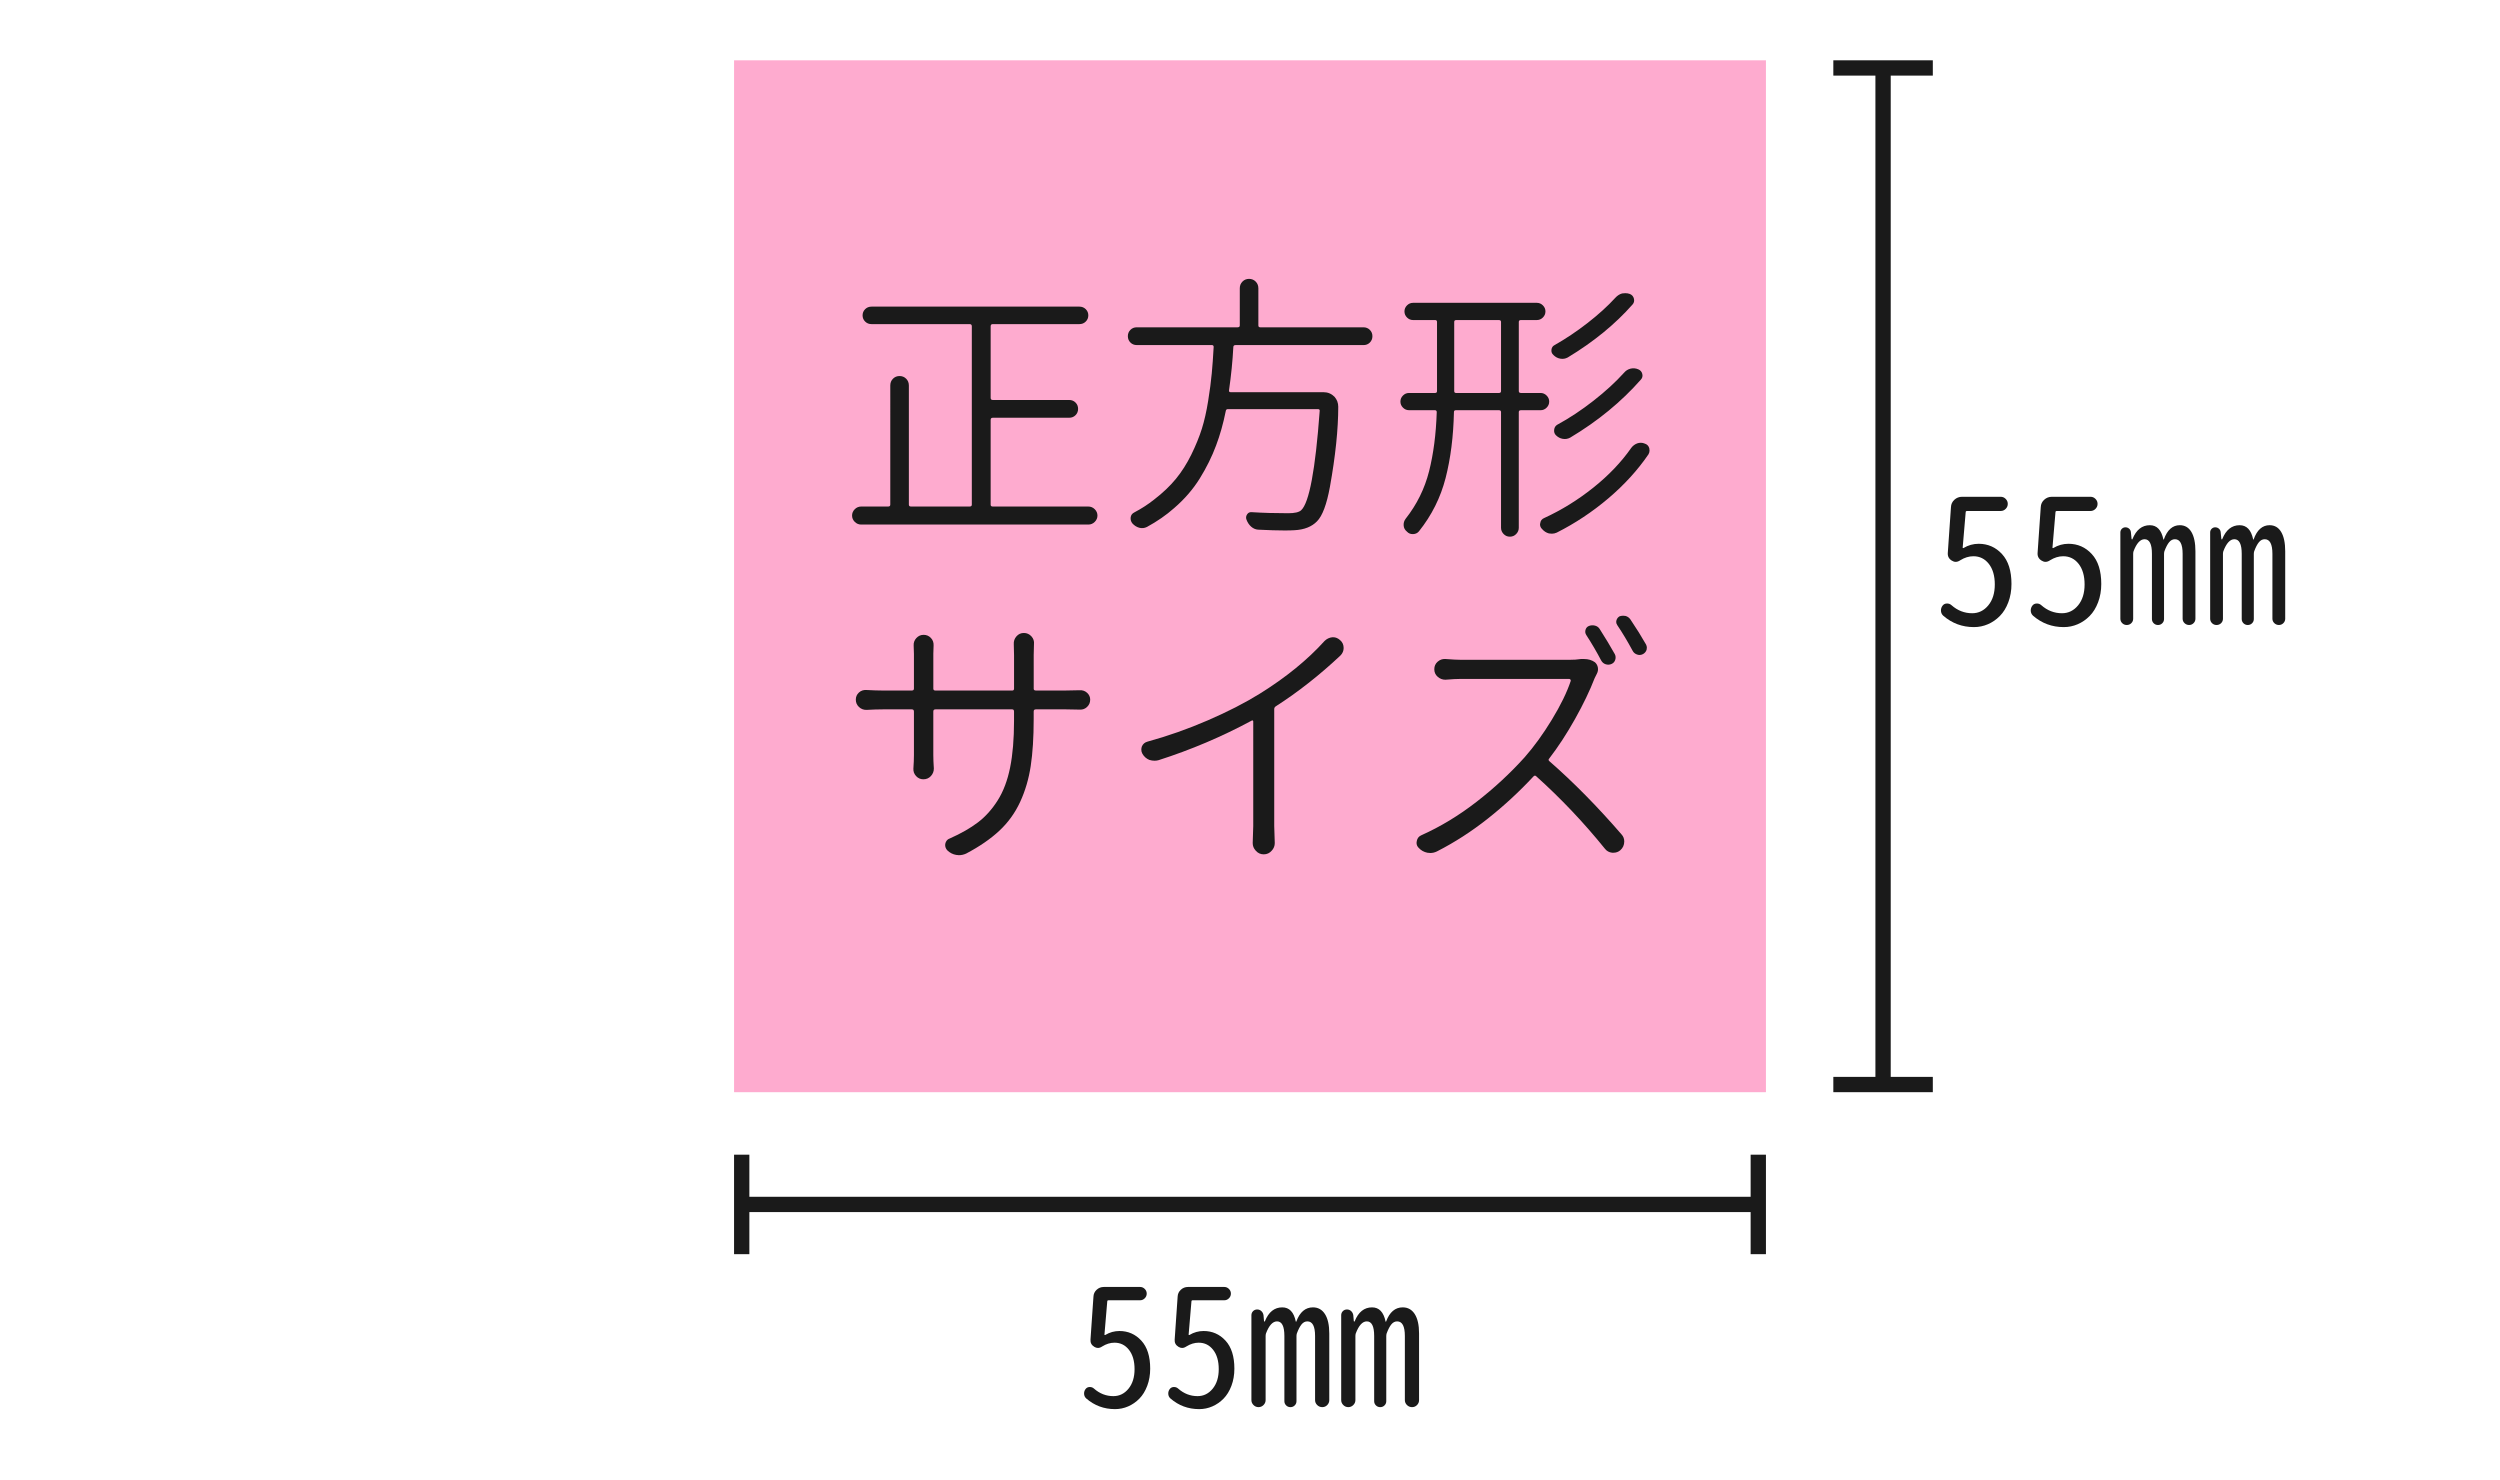 <?xml version="1.0" encoding="utf-8"?>
<!-- Generator: Adobe Illustrator 26.0.2, SVG Export Plug-In . SVG Version: 6.00 Build 0)  -->
<svg version="1.1" id="レイヤー_1" xmlns="http://www.w3.org/2000/svg" xmlns:xlink="http://www.w3.org/1999/xlink" x="0px"
	 y="0px" width="245px" height="145px" viewBox="0 0 245 145" style="enable-background:new 0 0 245 145;" xml:space="preserve">
<rect x="71.938" y="5.91" style="opacity:0.5;fill:#FE58A0;" width="101.124" height="101.124"/>
<g>
	<path style="fill:#1A1A1A;" d="M193.445,61.456c-1.146,0-2.148-0.372-3.008-1.117c-0.148-0.138-0.224-0.31-0.224-0.516
		c0-0.172,0.052-0.326,0.155-0.464c0.103-0.138,0.243-0.209,0.421-0.215s0.329,0.049,0.455,0.163
		c0.596,0.527,1.272,0.791,2.028,0.791c0.63,0,1.157-0.258,1.581-0.773s0.637-1.197,0.637-2.046c0-0.848-0.195-1.521-0.585-2.02
		c-0.39-0.498-0.894-0.747-1.513-0.747c-0.436,0-0.865,0.132-1.289,0.395c-0.148,0.104-0.298,0.155-0.446,0.155
		c-0.126,0-0.252-0.04-0.378-0.12c-0.287-0.172-0.419-0.424-0.396-0.757l0.31-4.485c0.011-0.287,0.123-0.527,0.335-0.723
		c0.212-0.194,0.461-0.292,0.747-0.292h3.799c0.184,0,0.344,0.069,0.481,0.206c0.138,0.138,0.206,0.301,0.206,0.49
		s-0.068,0.353-0.206,0.49c-0.138,0.137-0.298,0.206-0.481,0.206h-3.3c-0.092,0-0.138,0.04-0.138,0.12l-0.292,3.438
		c-0.012,0.034-0.006,0.058,0.017,0.068c0.023,0.012,0.046,0.012,0.069,0c0.458-0.274,0.951-0.412,1.478-0.412
		c0.905,0,1.668,0.335,2.286,1.006c0.619,0.67,0.929,1.646,0.929,2.93c0,0.653-0.104,1.252-0.31,1.797
		c-0.206,0.544-0.481,0.991-0.825,1.34c-0.344,0.35-0.733,0.619-1.169,0.809C194.384,61.361,193.926,61.456,193.445,61.456z"/>
	<path style="fill:#1A1A1A;" d="M202.245,61.456c-1.146,0-2.148-0.372-3.008-1.117c-0.148-0.138-0.224-0.31-0.224-0.516
		c0-0.172,0.052-0.326,0.155-0.464c0.103-0.138,0.243-0.209,0.421-0.215s0.329,0.049,0.455,0.163
		c0.596,0.527,1.272,0.791,2.028,0.791c0.63,0,1.157-0.258,1.581-0.773s0.637-1.197,0.637-2.046c0-0.848-0.195-1.521-0.585-2.02
		c-0.39-0.498-0.894-0.747-1.513-0.747c-0.436,0-0.865,0.132-1.289,0.395c-0.148,0.104-0.298,0.155-0.446,0.155
		c-0.126,0-0.252-0.04-0.378-0.12c-0.287-0.172-0.419-0.424-0.396-0.757l0.31-4.485c0.011-0.287,0.123-0.527,0.335-0.723
		c0.212-0.194,0.461-0.292,0.747-0.292h3.799c0.184,0,0.344,0.069,0.481,0.206c0.138,0.138,0.206,0.301,0.206,0.49
		s-0.068,0.353-0.206,0.49c-0.138,0.137-0.298,0.206-0.481,0.206h-3.3c-0.092,0-0.138,0.04-0.138,0.12l-0.292,3.438
		c-0.012,0.034-0.006,0.058,0.017,0.068c0.023,0.012,0.046,0.012,0.069,0c0.458-0.274,0.951-0.412,1.478-0.412
		c0.905,0,1.668,0.335,2.286,1.006c0.619,0.67,0.929,1.646,0.929,2.93c0,0.653-0.104,1.252-0.31,1.797
		c-0.206,0.544-0.481,0.991-0.825,1.34c-0.344,0.35-0.733,0.619-1.169,0.809C203.184,61.361,202.726,61.456,202.245,61.456z"/>
	<path style="fill:#1A1A1A;" d="M208.87,61.069c-0.12,0.12-0.27,0.181-0.447,0.181s-0.326-0.061-0.446-0.181
		c-0.121-0.12-0.181-0.267-0.181-0.438v-8.456c0-0.138,0.049-0.255,0.146-0.353c0.098-0.097,0.215-0.146,0.353-0.146
		s0.258,0.046,0.361,0.137c0.103,0.092,0.16,0.207,0.172,0.344l0.068,0.671c0.012,0.022,0.028,0.034,0.052,0.034
		c0.022,0,0.034-0.012,0.034-0.034c0.367-0.905,0.934-1.358,1.702-1.358c0.688,0,1.128,0.459,1.323,1.375
		c0,0.023,0.009,0.035,0.025,0.035c0.018,0,0.026-0.006,0.026-0.018c0.332-0.928,0.854-1.393,1.563-1.393
		c0.493,0,0.871,0.221,1.135,0.662s0.396,1.074,0.396,1.899v6.6c0,0.172-0.061,0.318-0.181,0.438s-0.267,0.181-0.438,0.181
		s-0.321-0.061-0.447-0.181s-0.188-0.267-0.188-0.438v-6.359c0-0.951-0.252-1.427-0.757-1.427c-0.218,0-0.406,0.098-0.566,0.293
		c-0.161,0.194-0.315,0.492-0.465,0.894c-0.022,0.08-0.034,0.166-0.034,0.258v6.376c0,0.161-0.058,0.299-0.172,0.413
		s-0.255,0.172-0.421,0.172s-0.307-0.058-0.421-0.172c-0.115-0.114-0.172-0.252-0.172-0.413v-6.394c0-0.951-0.241-1.427-0.722-1.427
		c-0.425,0-0.785,0.396-1.083,1.187c-0.023,0.08-0.034,0.166-0.034,0.258v6.342C209.051,60.803,208.991,60.949,208.87,61.069z
		 M217.67,61.069c-0.12,0.12-0.27,0.181-0.447,0.181s-0.326-0.061-0.446-0.181s-0.181-0.267-0.181-0.438v-8.456
		c0-0.138,0.049-0.255,0.146-0.353c0.097-0.097,0.215-0.146,0.352-0.146c0.138,0,0.258,0.046,0.361,0.137
		c0.104,0.092,0.16,0.207,0.172,0.344l0.068,0.671c0.012,0.022,0.029,0.034,0.052,0.034c0.023,0,0.034-0.012,0.034-0.034
		c0.367-0.905,0.935-1.358,1.702-1.358c0.688,0,1.128,0.459,1.323,1.375c0,0.023,0.009,0.035,0.025,0.035
		c0.018,0,0.026-0.006,0.026-0.018c0.332-0.928,0.854-1.393,1.563-1.393c0.493,0,0.871,0.221,1.135,0.662s0.396,1.074,0.396,1.899
		v6.6c0,0.172-0.061,0.318-0.181,0.438s-0.267,0.181-0.438,0.181s-0.32-0.061-0.446-0.181c-0.127-0.12-0.189-0.267-0.189-0.438
		v-6.359c0-0.951-0.252-1.427-0.756-1.427c-0.218,0-0.407,0.098-0.567,0.293c-0.161,0.194-0.315,0.492-0.464,0.894
		c-0.023,0.08-0.035,0.166-0.035,0.258v6.376c0,0.161-0.057,0.299-0.172,0.413c-0.114,0.114-0.255,0.172-0.421,0.172
		s-0.307-0.058-0.421-0.172s-0.172-0.252-0.172-0.413v-6.394c0-0.951-0.24-1.427-0.722-1.427c-0.424,0-0.785,0.396-1.083,1.187
		c-0.023,0.08-0.034,0.166-0.034,0.258v6.342C217.851,60.803,217.79,60.949,217.67,61.069z"/>
</g>
<g>
	<path style="fill:#1A1A1A;" d="M109.269,138.094c-1.074,0-2.015-0.349-2.82-1.047c-0.14-0.129-0.209-0.29-0.209-0.483
		c0-0.161,0.048-0.307,0.145-0.436s0.229-0.195,0.395-0.201c0.167-0.005,0.31,0.046,0.428,0.153
		c0.559,0.494,1.192,0.741,1.901,0.741c0.591,0,1.085-0.242,1.482-0.726s0.596-1.122,0.596-1.917s-0.183-1.427-0.548-1.894
		c-0.365-0.468-0.838-0.701-1.418-0.701c-0.408,0-0.811,0.124-1.208,0.371c-0.14,0.097-0.279,0.145-0.419,0.145
		c-0.118,0-0.236-0.037-0.354-0.112c-0.269-0.161-0.393-0.397-0.371-0.709l0.29-4.206c0.011-0.269,0.115-0.494,0.314-0.677
		c0.198-0.183,0.433-0.273,0.701-0.273h3.561c0.172,0,0.322,0.064,0.451,0.193s0.193,0.281,0.193,0.459
		c0,0.177-0.064,0.33-0.193,0.459s-0.279,0.193-0.451,0.193h-3.094c-0.086,0-0.129,0.038-0.129,0.113l-0.273,3.223
		c-0.011,0.032-0.006,0.054,0.016,0.064s0.043,0.011,0.064,0c0.43-0.258,0.892-0.387,1.386-0.387c0.849,0,1.563,0.313,2.144,0.942
		c0.58,0.628,0.87,1.544,0.87,2.747c0,0.612-0.097,1.174-0.29,1.684c-0.193,0.511-0.451,0.93-0.773,1.257
		c-0.322,0.328-0.688,0.58-1.096,0.758C110.15,138.005,109.72,138.094,109.269,138.094z"/>
	<path style="fill:#1A1A1A;" d="M117.519,138.094c-1.074,0-2.015-0.349-2.82-1.047c-0.14-0.129-0.209-0.29-0.209-0.483
		c0-0.161,0.048-0.307,0.145-0.436s0.229-0.195,0.395-0.201c0.167-0.005,0.31,0.046,0.428,0.153
		c0.559,0.494,1.192,0.741,1.901,0.741c0.591,0,1.085-0.242,1.482-0.726s0.596-1.122,0.596-1.917s-0.183-1.427-0.548-1.894
		c-0.365-0.468-0.838-0.701-1.418-0.701c-0.408,0-0.811,0.124-1.208,0.371c-0.14,0.097-0.279,0.145-0.419,0.145
		c-0.118,0-0.236-0.037-0.354-0.112c-0.269-0.161-0.393-0.397-0.371-0.709l0.29-4.206c0.011-0.269,0.115-0.494,0.314-0.677
		c0.198-0.183,0.433-0.273,0.701-0.273h3.561c0.172,0,0.322,0.064,0.451,0.193s0.193,0.281,0.193,0.459
		c0,0.177-0.064,0.33-0.193,0.459s-0.279,0.193-0.451,0.193h-3.094c-0.086,0-0.129,0.038-0.129,0.113l-0.273,3.223
		c-0.011,0.032-0.006,0.054,0.016,0.064s0.043,0.011,0.064,0c0.43-0.258,0.892-0.387,1.386-0.387c0.849,0,1.563,0.313,2.144,0.942
		c0.58,0.628,0.87,1.544,0.87,2.747c0,0.612-0.097,1.174-0.29,1.684c-0.193,0.511-0.451,0.93-0.773,1.257
		c-0.322,0.328-0.688,0.58-1.096,0.758C118.4,138.005,117.97,138.094,117.519,138.094z"/>
	<path style="fill:#1A1A1A;" d="M123.824,137.694c-0.138,0.138-0.301,0.206-0.49,0.206s-0.353-0.068-0.49-0.206
		c-0.137-0.138-0.206-0.298-0.206-0.481v-8.318c0-0.16,0.055-0.295,0.163-0.404c0.109-0.108,0.244-0.163,0.404-0.163
		s0.298,0.055,0.412,0.163c0.115,0.109,0.184,0.244,0.207,0.404l0.051,0.584c0.012,0.023,0.029,0.034,0.052,0.034
		c0.023,0,0.034-0.011,0.034-0.034c0.367-0.905,0.935-1.357,1.702-1.357c0.688,0,1.128,0.458,1.323,1.375
		c0,0.022,0.009,0.034,0.025,0.034c0.018,0,0.026-0.006,0.026-0.018c0.344-0.928,0.888-1.392,1.633-1.392
		c0.504,0,0.896,0.221,1.177,0.661c0.281,0.441,0.422,1.074,0.422,1.899v6.531c0,0.184-0.066,0.344-0.198,0.481
		s-0.295,0.206-0.489,0.206c-0.195,0-0.361-0.068-0.499-0.206s-0.206-0.298-0.206-0.481v-6.29c0-0.951-0.252-1.427-0.756-1.427
		c-0.218,0-0.407,0.098-0.567,0.292c-0.161,0.195-0.315,0.493-0.464,0.894c-0.023,0.08-0.035,0.166-0.035,0.258v6.377
		c0,0.16-0.057,0.298-0.172,0.412c-0.114,0.115-0.255,0.172-0.421,0.172s-0.307-0.057-0.421-0.172
		c-0.114-0.114-0.172-0.252-0.172-0.412v-6.394c0-0.951-0.24-1.427-0.722-1.427c-0.424,0-0.785,0.396-1.083,1.186
		c-0.023,0.08-0.034,0.166-0.034,0.258v6.273C124.03,137.396,123.96,137.557,123.824,137.694z"/>
	<path style="fill:#1A1A1A;" d="M132.623,137.694c-0.138,0.138-0.301,0.206-0.49,0.206s-0.353-0.068-0.49-0.206
		c-0.137-0.138-0.206-0.298-0.206-0.481v-8.318c0-0.16,0.055-0.295,0.163-0.404c0.109-0.108,0.244-0.163,0.404-0.163
		s0.298,0.055,0.412,0.163c0.115,0.109,0.184,0.244,0.207,0.404l0.051,0.584c0.012,0.023,0.029,0.034,0.052,0.034
		c0.023,0,0.034-0.011,0.034-0.034c0.367-0.905,0.935-1.357,1.702-1.357c0.688,0,1.128,0.458,1.323,1.375
		c0,0.022,0.009,0.034,0.025,0.034c0.018,0,0.026-0.006,0.026-0.018c0.344-0.928,0.888-1.392,1.633-1.392
		c0.504,0,0.896,0.221,1.177,0.661c0.281,0.441,0.422,1.074,0.422,1.899v6.531c0,0.184-0.066,0.344-0.198,0.481
		s-0.295,0.206-0.489,0.206c-0.195,0-0.361-0.068-0.499-0.206s-0.206-0.298-0.206-0.481v-6.29c0-0.951-0.252-1.427-0.756-1.427
		c-0.218,0-0.407,0.098-0.567,0.292c-0.161,0.195-0.315,0.493-0.464,0.894c-0.023,0.08-0.035,0.166-0.035,0.258v6.377
		c0,0.16-0.057,0.298-0.172,0.412c-0.114,0.115-0.255,0.172-0.421,0.172s-0.307-0.057-0.421-0.172
		c-0.114-0.114-0.172-0.252-0.172-0.412v-6.394c0-0.951-0.24-1.427-0.722-1.427c-0.424,0-0.785,0.396-1.083,1.186
		c-0.023,0.08-0.034,0.166-0.034,0.258v6.273C132.829,137.396,132.76,137.557,132.623,137.694z"/>
</g>
<g>
	<g>
		
			<line style="fill:none;stroke:#1A1A1A;stroke-width:1.5;stroke-miterlimit:10;" x1="184.541" y1="6.66" x2="184.541" y2="106.284"/>
		<g>
			<rect x="179.666" y="5.91" style="fill:#1A1A1A;" width="9.75" height="1.5"/>
		</g>
		<g>
			<rect x="179.666" y="105.534" style="fill:#1A1A1A;" width="9.75" height="1.5"/>
		</g>
	</g>
</g>
<g>
	<g>
		
			<line style="fill:none;stroke:#1A1A1A;stroke-width:1.5;stroke-miterlimit:10;" x1="72.688" y1="118.034" x2="172.312" y2="118.034"/>
		<g>
			<rect x="71.938" y="113.159" style="fill:#1A1A1A;" width="1.5" height="9.75"/>
		</g>
		<g>
			<rect x="171.562" y="113.159" style="fill:#1A1A1A;" width="1.5" height="9.75"/>
		</g>
	</g>
</g>
<g>
	<path style="fill:#1A1A1A;" d="M97.082,49.455c0,0.123,0.069,0.185,0.211,0.185h9.36c0.246,0,0.457,0.089,0.633,0.264
		c0.175,0.176,0.264,0.382,0.264,0.62c0,0.236-0.089,0.443-0.264,0.619c-0.176,0.176-0.387,0.264-0.633,0.264H84.4
		c-0.247,0-0.458-0.088-0.633-0.264c-0.176-0.176-0.264-0.383-0.264-0.619c0-0.238,0.088-0.444,0.264-0.62
		c0.175-0.175,0.386-0.264,0.633-0.264h2.637c0.141,0,0.211-0.062,0.211-0.185V37.774c0-0.264,0.088-0.483,0.264-0.659
		c0.175-0.176,0.391-0.264,0.646-0.264s0.471,0.088,0.646,0.264c0.175,0.176,0.264,0.396,0.264,0.659v11.681
		c0,0.123,0.069,0.185,0.211,0.185h5.748c0.141,0,0.211-0.062,0.211-0.185V31.974c0-0.141-0.07-0.211-0.211-0.211h-9.624
		c-0.247,0-0.453-0.083-0.62-0.251c-0.167-0.166-0.25-0.369-0.25-0.605c0-0.238,0.083-0.439,0.25-0.607
		c0.167-0.166,0.373-0.25,0.62-0.25h20.382c0.246,0,0.452,0.084,0.619,0.25c0.167,0.168,0.251,0.369,0.251,0.607
		c0,0.236-0.084,0.439-0.251,0.605c-0.167,0.168-0.373,0.251-0.619,0.251h-8.49c-0.142,0-0.211,0.07-0.211,0.211v7.014
		c0,0.142,0.069,0.211,0.211,0.211h7.488c0.246,0,0.452,0.083,0.619,0.251c0.167,0.167,0.251,0.373,0.251,0.619
		s-0.084,0.453-0.251,0.619c-0.167,0.168-0.373,0.251-0.619,0.251h-7.488c-0.142,0-0.211,0.07-0.211,0.211V49.455z"/>
	<path style="fill:#1A1A1A;" d="M134.246,32.33c0.167,0.167,0.251,0.373,0.251,0.619s-0.084,0.453-0.251,0.619
		c-0.167,0.168-0.373,0.251-0.619,0.251h-12.551c-0.142,0-0.211,0.07-0.211,0.211c-0.07,1.354-0.211,2.76-0.422,4.219
		c-0.018,0.123,0.035,0.185,0.158,0.185h9.097c0.422,0,0.781,0.149,1.081,0.448c0.246,0.281,0.369,0.606,0.369,0.976
		c0,2.215-0.273,4.834-0.817,7.857c-0.316,1.723-0.738,2.848-1.266,3.375c-0.511,0.527-1.239,0.817-2.188,0.87
		c-0.264,0.017-0.59,0.026-0.976,0.026c-0.686,0-1.556-0.026-2.61-0.079c-0.247-0.018-0.471-0.114-0.673-0.29
		s-0.355-0.404-0.461-0.686c-0.07-0.176-0.053-0.348,0.053-0.514c0.105-0.168,0.254-0.242,0.448-0.225
		c1.071,0.07,2.268,0.105,3.586,0.105c0.633,0,1.055-0.096,1.266-0.29c0.791-0.721,1.397-3.964,1.819-9.729
		c0.017-0.123-0.044-0.185-0.185-0.185h-8.807c-0.123,0-0.194,0.062-0.211,0.185c-0.247,1.23-0.563,2.355-0.949,3.375
		c-0.405,1.09-0.937,2.166-1.596,3.23c-0.659,1.063-1.499,2.034-2.518,2.913c-0.774,0.686-1.661,1.301-2.663,1.846
		c-0.247,0.122-0.497,0.149-0.752,0.079s-0.479-0.211-0.672-0.422c-0.142-0.176-0.198-0.373-0.172-0.594
		c0.026-0.219,0.146-0.382,0.356-0.487c0.702-0.369,1.354-0.791,1.951-1.266c0.844-0.649,1.551-1.322,2.122-2.017
		c0.571-0.695,1.077-1.49,1.517-2.387c0.438-0.896,0.781-1.736,1.028-2.518c0.246-0.782,0.452-1.691,0.619-2.729
		c0.167-1.037,0.286-1.942,0.356-2.716c0.069-0.738,0.132-1.6,0.185-2.584c0-0.123-0.062-0.185-0.185-0.185H111.4
		c-0.247,0-0.453-0.083-0.62-0.251c-0.167-0.166-0.25-0.373-0.25-0.619s0.083-0.452,0.25-0.619c0.167-0.168,0.373-0.251,0.62-0.251
		h9.888c0.141,0,0.211-0.062,0.211-0.185v-3.639c0-0.264,0.088-0.483,0.264-0.659c0.175-0.175,0.391-0.264,0.646-0.264
		s0.471,0.089,0.646,0.264c0.175,0.176,0.264,0.396,0.264,0.659v3.639c0,0.123,0.062,0.185,0.185,0.185h10.125
		C133.873,32.079,134.079,32.162,134.246,32.33z"/>
	<path style="fill:#1A1A1A;" d="M151.57,38.764c0.167,0.167,0.251,0.365,0.251,0.593c0,0.229-0.084,0.427-0.251,0.593
		c-0.167,0.168-0.365,0.251-0.593,0.251h-1.925c-0.142,0-0.211,0.062-0.211,0.185v11.338c0,0.229-0.084,0.431-0.251,0.606
		c-0.167,0.175-0.373,0.264-0.619,0.264c-0.247,0-0.453-0.089-0.62-0.264c-0.167-0.176-0.25-0.378-0.25-0.606V40.385
		c0-0.123-0.07-0.185-0.211-0.185h-4.219c-0.123,0-0.185,0.062-0.185,0.185c-0.053,2.391-0.326,4.545-0.817,6.46
		c-0.492,1.916-1.362,3.656-2.61,5.221c-0.142,0.175-0.334,0.268-0.58,0.276c-0.247,0.01-0.448-0.074-0.606-0.25
		c-0.194-0.158-0.3-0.355-0.316-0.594c-0.018-0.236,0.043-0.452,0.185-0.646c1.107-1.406,1.876-2.962,2.307-4.667
		s0.682-3.639,0.752-5.801c0-0.123-0.062-0.185-0.185-0.185h-2.531c-0.229,0-0.427-0.083-0.594-0.251
		c-0.167-0.166-0.25-0.364-0.25-0.593c0-0.228,0.083-0.426,0.25-0.593c0.167-0.168,0.365-0.251,0.594-0.251h2.558
		c0.122,0,0.185-0.062,0.185-0.185v-6.776c0-0.122-0.062-0.185-0.185-0.185h-2.162c-0.229,0-0.427-0.083-0.594-0.25
		c-0.167-0.168-0.25-0.365-0.25-0.594s0.083-0.426,0.25-0.594c0.167-0.166,0.365-0.25,0.594-0.25h12.129
		c0.228,0,0.426,0.084,0.593,0.25c0.167,0.168,0.251,0.365,0.251,0.594s-0.084,0.426-0.251,0.594
		c-0.167,0.167-0.365,0.25-0.593,0.25h-1.556c-0.142,0-0.211,0.062-0.211,0.185v6.776c0,0.123,0.069,0.185,0.211,0.185h1.925
		C151.204,38.513,151.403,38.596,151.57,38.764z M142.513,38.328c0,0.123,0.062,0.185,0.185,0.185h4.192
		c0.141,0,0.211-0.062,0.211-0.185v-6.776c0-0.122-0.07-0.185-0.211-0.185h-4.192c-0.123,0-0.185,0.062-0.185,0.185V38.328z
		 M159.863,43.892c0.158-0.211,0.359-0.36,0.605-0.448c0.105-0.035,0.221-0.053,0.344-0.053s0.246,0.026,0.369,0.079
		c0.229,0.07,0.377,0.22,0.447,0.448c0.018,0.088,0.027,0.168,0.027,0.237c0,0.123-0.035,0.247-0.105,0.369
		c-1.055,1.547-2.365,2.983-3.93,4.312c-1.564,1.327-3.252,2.447-5.062,3.361c-0.158,0.07-0.316,0.105-0.475,0.105
		c-0.105,0-0.202-0.01-0.29-0.026c-0.264-0.07-0.492-0.22-0.686-0.448c-0.123-0.123-0.185-0.273-0.185-0.448
		c0-0.036,0.009-0.079,0.026-0.132c0.035-0.229,0.158-0.387,0.369-0.475c1.723-0.791,3.334-1.789,4.838-2.992
		C157.66,46.577,158.896,45.28,159.863,43.892z M158.306,29.179c0.193-0.211,0.414-0.352,0.66-0.422
		c0.105-0.017,0.211-0.026,0.316-0.026c0.158,0,0.307,0.026,0.447,0.079c0.211,0.089,0.344,0.241,0.396,0.462
		c0.053,0.22,0.008,0.408-0.133,0.566c-1.705,1.934-3.822,3.665-6.354,5.194c-0.229,0.123-0.471,0.163-0.726,0.118
		c-0.255-0.043-0.479-0.162-0.672-0.355c-0.158-0.141-0.225-0.316-0.198-0.527s0.128-0.359,0.304-0.448
		c1.089-0.615,2.165-1.335,3.229-2.162C156.64,30.831,157.55,30.006,158.306,29.179z M159.15,36.535
		c0.176-0.211,0.391-0.347,0.646-0.408c0.254-0.062,0.506-0.04,0.752,0.065c0.211,0.089,0.342,0.237,0.395,0.448
		s0.01,0.396-0.131,0.554c-1.916,2.18-4.229,4.078-6.936,5.695c-0.229,0.123-0.471,0.163-0.725,0.118
		c-0.255-0.043-0.479-0.162-0.672-0.355c-0.142-0.141-0.198-0.32-0.172-0.541c0.026-0.219,0.128-0.382,0.304-0.487
		c1.194-0.649,2.376-1.433,3.546-2.347C157.326,38.363,158.324,37.449,159.15,36.535z"/>
	<path style="fill:#1A1A1A;" d="M101.301,67.484c0,0.123,0.069,0.186,0.211,0.186h2.927c0.475,0,0.932-0.01,1.371-0.027
		c0.28-0.017,0.522,0.066,0.725,0.251s0.304,0.409,0.304,0.673c0,0.281-0.102,0.518-0.304,0.711
		c-0.202,0.194-0.444,0.281-0.725,0.264c-0.458-0.017-0.906-0.025-1.345-0.025h-2.953c-0.142,0-0.211,0.07-0.211,0.211v0.738
		c0,1.793-0.097,3.326-0.29,4.601c-0.194,1.274-0.541,2.452-1.042,3.533s-1.183,2.021-2.043,2.821
		c-0.861,0.801-1.942,1.543-3.243,2.229c-0.229,0.105-0.466,0.158-0.712,0.158c-0.089,0-0.176-0.01-0.264-0.027
		c-0.316-0.053-0.598-0.193-0.844-0.422c-0.123-0.123-0.198-0.264-0.225-0.422s0-0.312,0.079-0.461
		c0.079-0.148,0.198-0.25,0.356-0.303c1.107-0.492,2.03-1.02,2.769-1.582s1.384-1.283,1.938-2.162s0.958-1.951,1.213-3.217
		s0.383-2.786,0.383-4.562v-0.922c0-0.141-0.062-0.211-0.185-0.211h-7.515c-0.142,0-0.211,0.07-0.211,0.211v4.271
		c0,0.352,0.017,0.791,0.053,1.318c0,0.281-0.097,0.527-0.29,0.738c-0.194,0.211-0.439,0.316-0.738,0.316
		c-0.281,0-0.519-0.105-0.712-0.316c-0.194-0.211-0.281-0.457-0.264-0.738c0.035-0.492,0.053-0.932,0.053-1.318v-4.271
		c0-0.141-0.07-0.211-0.211-0.211h-2.821c-0.458,0-1.002,0.018-1.635,0.053c-0.281,0-0.523-0.097-0.726-0.291
		c-0.202-0.193-0.303-0.43-0.303-0.711s0.101-0.515,0.303-0.699s0.444-0.268,0.726-0.25c0.633,0.035,1.177,0.053,1.635,0.053h2.821
		c0.141,0,0.211-0.062,0.211-0.186v-3.4c0-0.264-0.01-0.537-0.026-0.818c-0.018-0.28,0.069-0.527,0.264-0.738
		c0.193-0.211,0.431-0.316,0.712-0.316c0.28,0,0.518,0.102,0.712,0.304c0.193,0.202,0.28,0.452,0.264,0.751
		c-0.018,0.264-0.026,0.527-0.026,0.791v3.428c0,0.123,0.069,0.186,0.211,0.186h7.515c0.122,0,0.185-0.062,0.185-0.186v-3.295
		c0-0.334-0.01-0.686-0.026-1.055c-0.018-0.299,0.069-0.559,0.264-0.778c0.193-0.22,0.435-0.329,0.725-0.329
		s0.536,0.109,0.738,0.329s0.286,0.479,0.251,0.778c-0.018,0.369-0.026,0.721-0.026,1.055V67.484z"/>
	<path style="fill:#1A1A1A;" d="M129.804,62.818c0.211-0.211,0.465-0.334,0.765-0.369c0.017,0,0.043,0,0.079,0
		c0.246,0,0.475,0.096,0.686,0.289c0.228,0.194,0.343,0.449,0.343,0.766c0,0.281-0.105,0.527-0.316,0.738
		c-2.04,1.916-4.14,3.568-6.302,4.957c-0.123,0.07-0.185,0.167-0.185,0.289v11.471l0.053,1.66c0,0.281-0.097,0.527-0.29,0.738
		c-0.211,0.246-0.475,0.369-0.791,0.369s-0.58-0.123-0.791-0.369c-0.194-0.211-0.29-0.457-0.29-0.738l0.053-1.66V70.701
		c0-0.035-0.018-0.065-0.053-0.092c-0.036-0.026-0.07-0.021-0.105,0.014c-2.9,1.564-5.942,2.856-9.123,3.875
		c-0.123,0.036-0.255,0.053-0.396,0.053c-0.158,0-0.326-0.025-0.501-0.078c-0.3-0.123-0.527-0.326-0.686-0.607
		c-0.07-0.122-0.105-0.254-0.105-0.395c0-0.105,0.017-0.211,0.053-0.316c0.105-0.246,0.29-0.404,0.554-0.475
		c1.986-0.545,3.955-1.24,5.906-2.084s3.647-1.713,5.089-2.609C125.997,66.404,128.117,64.682,129.804,62.818z"/>
	<path style="fill:#1A1A1A;" d="M154.931,64.584c0.105,0,0.211,0,0.316,0c0.404,0,0.756,0.105,1.055,0.316
		c0.158,0.142,0.256,0.316,0.291,0.527s0,0.414-0.105,0.607c-0.088,0.176-0.158,0.316-0.211,0.422
		c-0.475,1.23-1.117,2.566-1.926,4.008s-1.651,2.732-2.53,3.875c-0.089,0.089-0.079,0.176,0.026,0.264
		c2.355,2.057,4.711,4.447,7.066,7.172c0.176,0.194,0.264,0.422,0.264,0.686c0,0.353-0.133,0.643-0.396,0.871
		c-0.193,0.158-0.412,0.236-0.658,0.236c-0.035,0-0.08,0-0.133,0c-0.299-0.035-0.535-0.167-0.711-0.395
		c-2.074-2.566-4.316-4.932-6.724-7.094c-0.089-0.088-0.176-0.088-0.264,0c-1.407,1.513-2.905,2.896-4.496,4.153
		s-3.247,2.325-4.97,3.204c-0.211,0.105-0.432,0.158-0.659,0.158c-0.105,0-0.202-0.01-0.29-0.027
		c-0.334-0.07-0.616-0.229-0.844-0.475c-0.142-0.141-0.211-0.307-0.211-0.5c0-0.053,0.009-0.115,0.026-0.186
		c0.053-0.264,0.201-0.447,0.448-0.553c1.881-0.844,3.687-1.938,5.418-3.283s3.3-2.799,4.707-4.363
		c0.913-1.037,1.802-2.264,2.663-3.679c0.86-1.415,1.476-2.677,1.845-3.784c0.018-0.053,0.01-0.101-0.025-0.145
		c-0.035-0.043-0.08-0.066-0.133-0.066h-10.572c-0.405,0-0.923,0.027-1.556,0.08c-0.281,0-0.532-0.097-0.752-0.291
		c-0.22-0.193-0.329-0.438-0.329-0.738c0-0.299,0.109-0.544,0.329-0.738c0.22-0.193,0.471-0.28,0.752-0.264
		c0.686,0.053,1.203,0.08,1.556,0.08h10.6C154.22,64.664,154.597,64.637,154.931,64.584z M158.253,64.109
		c0.088,0.176,0.102,0.361,0.039,0.555c-0.061,0.193-0.184,0.329-0.369,0.408c-0.184,0.079-0.373,0.088-0.566,0.026
		s-0.342-0.188-0.447-0.382c-0.422-0.809-0.906-1.635-1.451-2.479c-0.105-0.158-0.131-0.33-0.078-0.515s0.166-0.312,0.342-0.382
		c0.193-0.07,0.391-0.08,0.594-0.027c0.201,0.053,0.355,0.168,0.461,0.344C157.339,62.537,157.831,63.354,158.253,64.109z
		 M158.492,61.262c-0.07-0.105-0.105-0.211-0.105-0.316c0-0.053,0.008-0.105,0.025-0.158c0.053-0.175,0.158-0.307,0.316-0.395
		c0.123-0.035,0.238-0.053,0.344-0.053c0.088,0,0.166,0.009,0.236,0.025c0.193,0.053,0.352,0.168,0.475,0.344
		c0.58,0.861,1.09,1.678,1.529,2.451c0.053,0.105,0.08,0.211,0.08,0.316c0,0.07-0.01,0.142-0.027,0.211
		c-0.07,0.194-0.193,0.334-0.369,0.422c-0.105,0.053-0.211,0.08-0.316,0.08c-0.088,0-0.176-0.018-0.264-0.053
		c-0.193-0.07-0.334-0.193-0.422-0.369C159.501,62.854,159.001,62.018,158.492,61.262z"/>
</g>
</svg>
